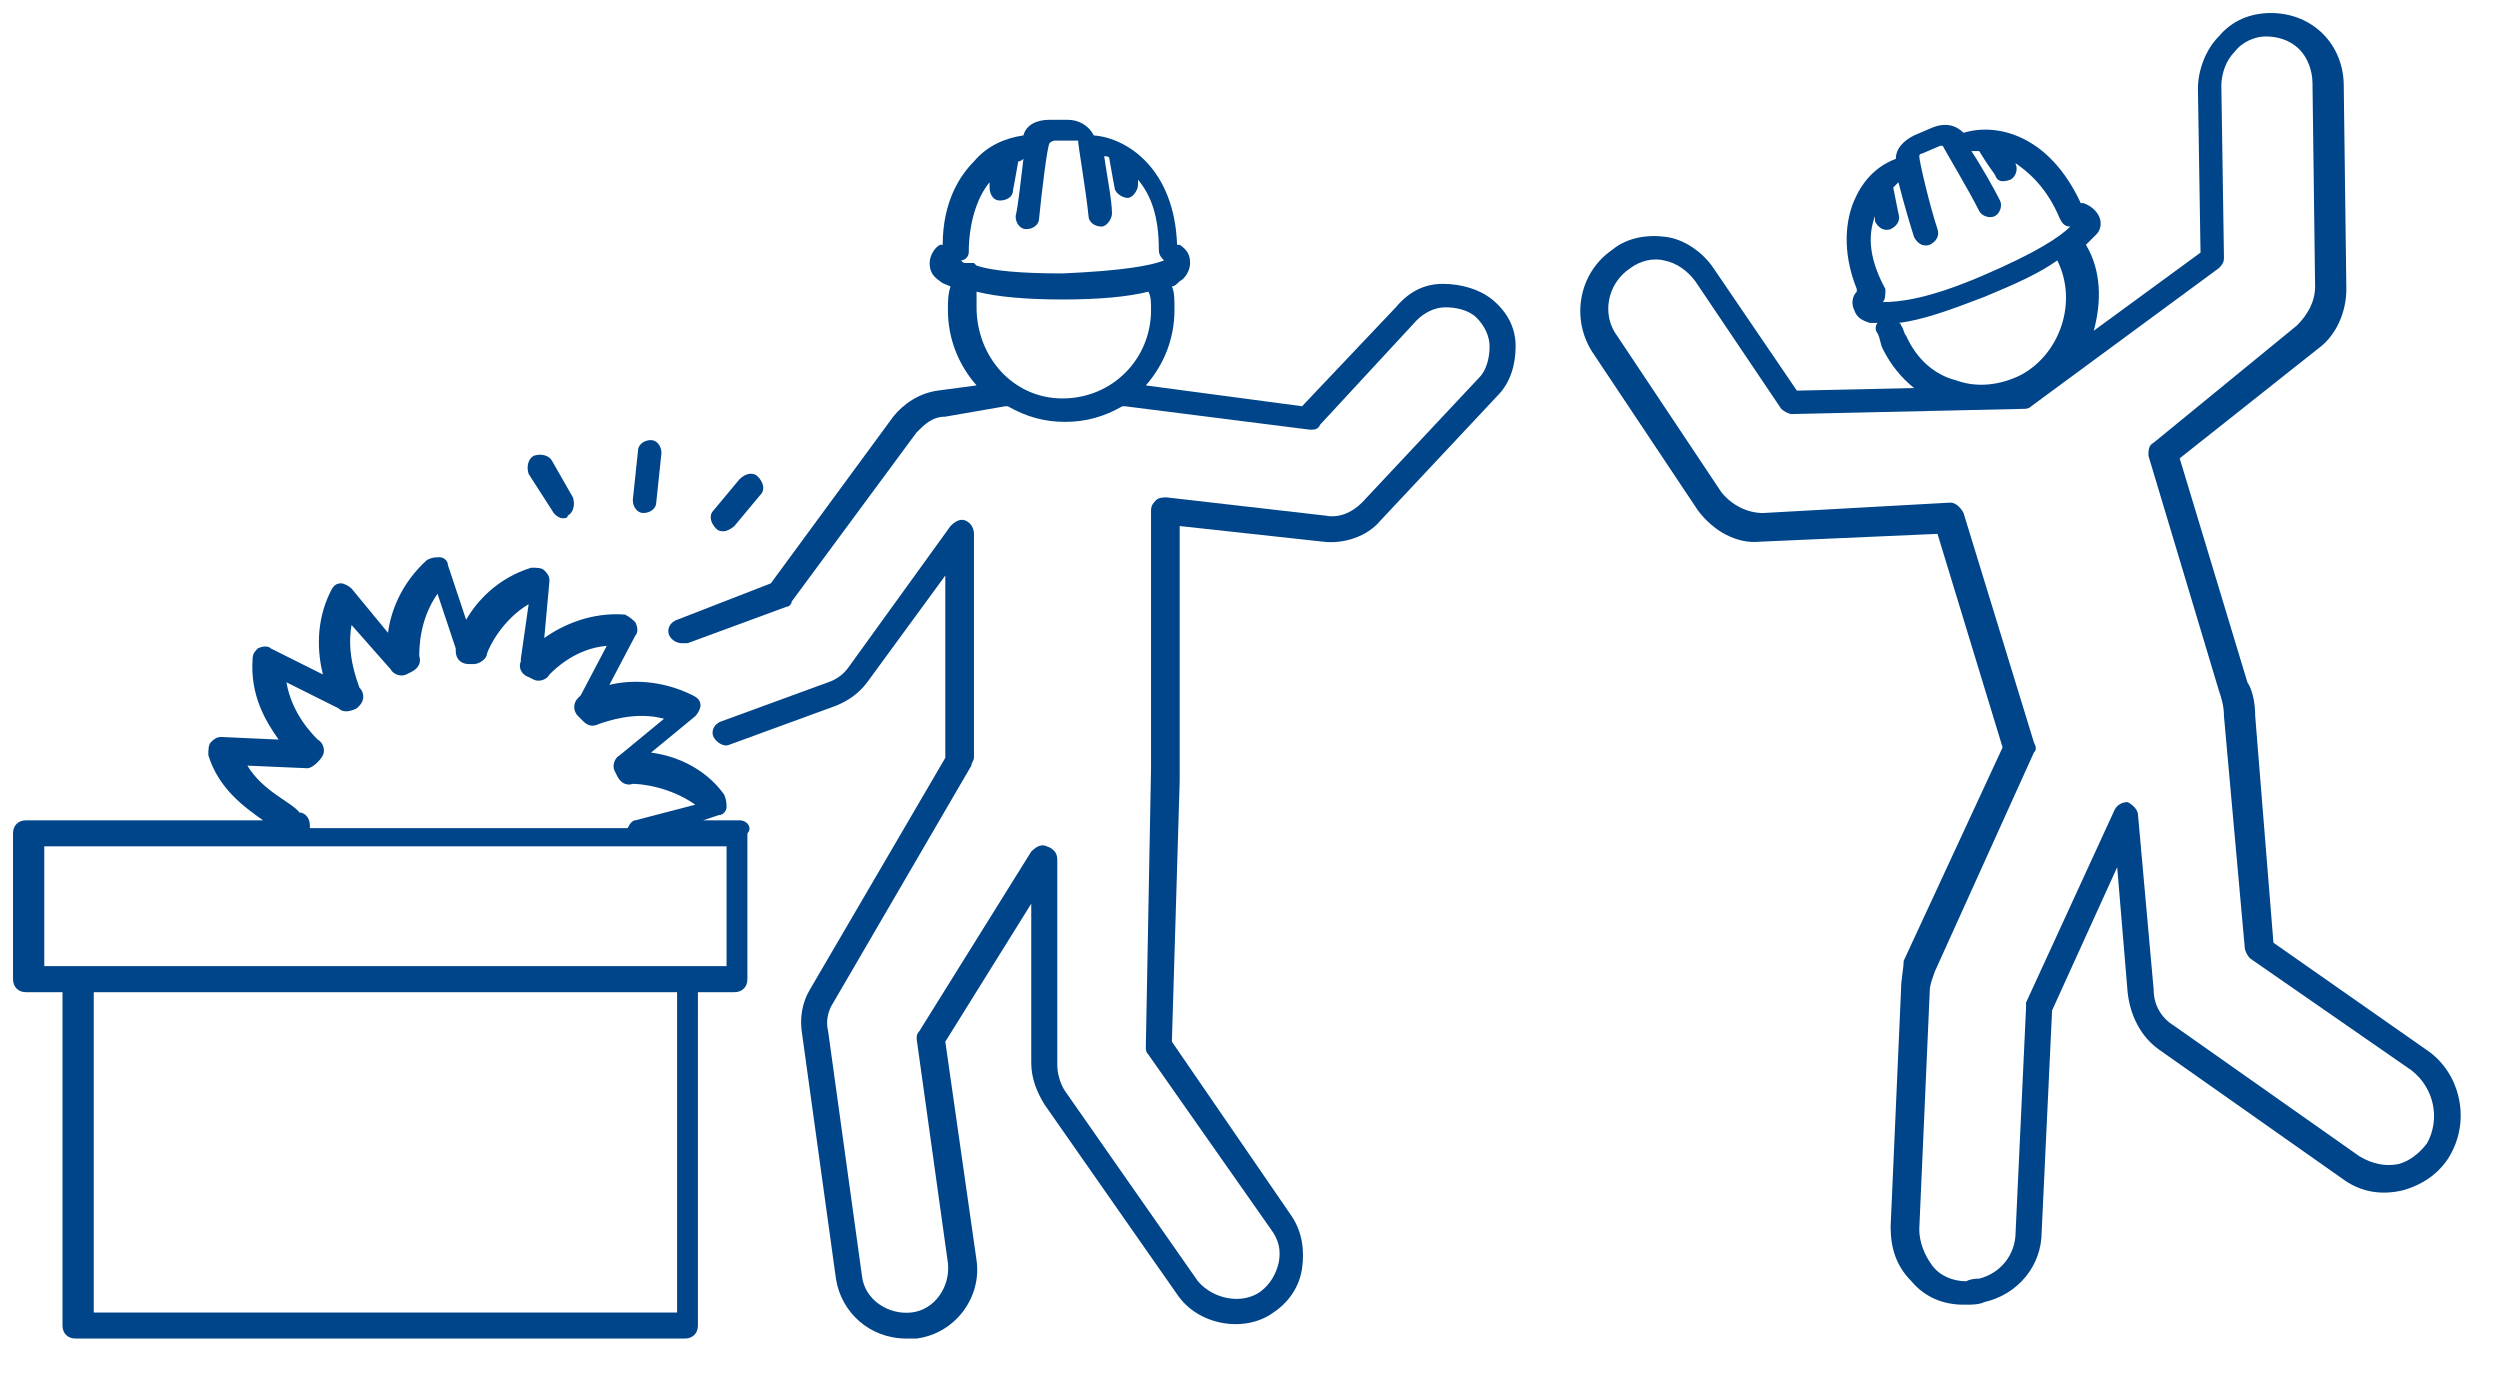 <svg version="1.1" id="Vrstva_1" xmlns="http://www.w3.org/2000/svg" x="0" y="0" viewBox="0 0 96 53" style="enable-background:new 0 0 96 53" xml:space="preserve"><style>.st0{fill:#004489}</style><path class="st0" d="m93.3 40.4-6-4.2-.7-8.7c0-.5-.1-1-.3-1.3l-2.6-8.6 5.3-4.2c.7-.5 1.1-1.4 1.1-2.3L90 3.3c0-.8-.3-1.5-.8-2s-1.2-.8-2-.8-1.5.3-2 .9c-.5.5-.8 1.3-.8 2l.1 6.3-4.1 3c.3-1.1.3-2.3-.3-3.3l.4-.4c.2-.2.2-.5.1-.7s-.3-.4-.6-.5h-.1c-1.2-2.6-3.2-3.1-4.5-2.7-.3-.3-.7-.4-1.2-.2l-.7.3c-.4.2-.7.5-.7.9-.8.3-1.3.9-1.6 1.6-.3.7-.5 1.9.1 3.4v.1c-.2.2-.2.5-.1.7.1.3.3.4.6.5h.3c-.1.1-.1.3 0 .4.1.2.1.4.2.6.3.6.7 1.1 1.2 1.5L69 15l-3.2-4.7c-.4-.6-1.1-1.1-1.8-1.2-.7-.1-1.5 0-2.1.5-1.3.9-1.6 2.7-.7 4l4 6c.6.8 1.5 1.3 2.4 1.2l6.8-.3 2.5 8.2-3.8 8.2c0 .3-.1.7-.1 1.1l-.4 9.1c0 .8.2 1.5.8 2.1.5.6 1.2.9 2 .9h.1c.2 0 .5 0 .7-.1 1.3-.3 2.2-1.4 2.2-2.7l.4-8.5 2.5-5.5.4 4.8c.1.9.5 1.7 1.2 2.2l7.1 5c.7.5 1.5.6 2.3.4.7-.2 1.3-.6 1.7-1.2.9-1.4.5-3.2-.7-4.1zM72 8.3v.2c.1.2.3.4.6.3.2-.1.4-.3.3-.6l-.2-1 .2-.2c.2.8.5 1.8.6 2.1.1.2.3.4.6.3.2-.1.4-.3.3-.6-.3-.9-.7-2.6-.7-2.8 0 0 0-.1.1-.1l.7-.3h.1c.1.2 1 1.7 1.4 2.5.1.2.4.3.6.2.2-.1.3-.4.2-.6-.2-.4-.7-1.3-1.1-1.9h.3c.3.5.6.9.6.9.1.3.3.3.6.2.2-.1.3-.4.2-.6 0 0 0-.1-.1-.1.6.4 1.3 1 1.8 2.2.1.2.2.3.4.3-.4.4-1.3 1-3.4 1.9-2.1.9-3.2 1-3.8 1 .1-.1.1-.3.1-.5-.6-1.1-.7-2-.4-2.8zm1.2 4.6c-.1-.1-.1-.3-.2-.4 0 0 0-.1-.1-.1.9-.1 2-.5 3.3-1 1.2-.5 2.1-.9 2.8-1.4.8 1.6.1 3.6-1.4 4.4-.8.4-1.7.5-2.5.2-.8-.2-1.5-.8-1.9-1.7zm20 31c-.3.4-.7.7-1.1.8-.5.1-1 0-1.5-.3l-7.1-5c-.5-.3-.8-.8-.8-1.4l-.6-6.7c0-.2-.2-.4-.4-.5-.2 0-.4.1-.5.3l-3.4 7.4v.2l-.4 8.6c0 .9-.6 1.6-1.4 1.8-.1 0-.3 0-.5.1-.5 0-1-.2-1.3-.6-.3-.4-.5-.9-.5-1.4l.4-9.1c0-.3.1-.5.2-.8l3.8-8.4c.1-.1.1-.2 0-.4l-2.7-8.8c-.1-.2-.3-.4-.5-.4l-7.2.4c-.6 0-1.2-.3-1.6-.8l-4-6c-.6-.8-.4-2 .5-2.6.4-.3.9-.4 1.3-.3.5.1.9.4 1.2.8l3.3 4.9c.1.1.3.2.4.2l8.9-.2c.1 0 .2 0 .3-.1l7.2-5.3c.1-.1.2-.2.2-.4l-.1-6.6c0-.5.2-1 .5-1.3.3-.4.8-.6 1.2-.6.4 0 .9.1 1.3.5.3.3.5.8.5 1.3l.1 7.8c0 .6-.3 1.1-.7 1.5L82.7 17c-.2.1-.2.3-.2.5l2.7 9c.1.3.2.6.2 1l.8 8.9c0 .1.1.3.2.4l6.2 4.3c.9.7 1.1 1.9.6 2.8zm-72-24.3c.1.2.3.3.4.3.1 0 .2 0 .2-.1.2-.1.3-.4.2-.7l-.8-1.4c-.1-.2-.4-.3-.7-.2-.2.1-.3.4-.2.7l.9 1.4zm6.6.8c.1 0 .3-.1.4-.2l1-1.2c.2-.2.1-.5-.1-.7-.2-.2-.5-.1-.7.1l-1 1.2c-.2.2-.1.5.1.7.1.1.2.1.3.1zm-3.1-.7s.1 0 0 0c.3 0 .5-.2.5-.4l.2-1.9c0-.3-.2-.5-.4-.5-.3 0-.5.2-.5.4l-.2 1.9c0 .3.2.5.4.5zm3.7 11.8H27l.6-.2c.2 0 .3-.2.3-.3s0-.3-.1-.5c-.8-1.1-2-1.5-2.8-1.6l1.7-1.4c.1-.1.2-.3.2-.4 0-.2-.1-.3-.3-.4-1.2-.6-2.4-.6-3.2-.4l1-1.9c.1-.1.1-.3 0-.5-.1-.1-.2-.2-.4-.3-1.3-.1-2.4.4-3.1.9l.2-2.2c0-.2-.1-.3-.2-.4-.1-.1-.3-.1-.5-.1-1.3.4-2.1 1.3-2.5 2l-.7-2.1c0-.2-.2-.3-.3-.3-.2 0-.3 0-.5.1-1 .9-1.4 2-1.5 2.8l-1.4-1.7c-.1-.1-.3-.2-.4-.2-.2 0-.3.1-.4.3-.6 1.2-.5 2.4-.3 3.2l-2-1c-.1-.1-.3-.1-.5 0-.1.1-.2.2-.2.4-.1 1.4.5 2.4 1 3.1l-2.2-.1c-.2 0-.3.1-.4.2-.1.1-.1.3-.1.5.4 1.3 1.4 2 2.1 2.5H1c-.3 0-.5.2-.5.5v5.6c0 .3.2.5.5.5h1.4v12.8c0 .3.2.5.5.5h23.4c.3 0 .5-.2.5-.5V38.1h1.4c.3 0 .5-.2.5-.5V32c.2-.2 0-.5-.3-.5zM9.5 29.4l2.3.1c.2 0 .5-.3.6-.5.1-.2 0-.5-.2-.6-.2-.2-1-1-1.2-2.2l2 1c.2.2.5.1.7 0l.1-.1c.2-.2.2-.5 0-.7-.1-.3-.5-1.3-.3-2.4l1.5 1.7c.1.2.4.3.6.2l.2-.1c.2-.1.4-.3.3-.6 0-.3 0-1.4.7-2.4l.7 2.1v.1c0 .3.2.5.5.5h.2c.2 0 .5-.2.5-.4.1-.3.6-1.3 1.6-1.9l-.3 2.1v.1c-.1.2 0 .5.3.6l.2.1c.2.1.5 0 .6-.2.2-.2 1-1 2.2-1.1l-1 1.9-.1.1c-.2.2-.2.5 0 .7l.2.2c.2.2.4.2.6.1.3-.1 1.4-.5 2.5-.2L23.8 29c-.2.1-.3.4-.2.6l.1.2c.1.2.3.4.6.3.3 0 1.4.1 2.4.8l-2.3.6c-.1 0-.2.1-.3.3H11.9v-.1c0-.3-.2-.5-.4-.5-.3-.4-1.4-.8-2-1.8zm16.5 21H3.6V38.1H26v12.3zm1.9-13.3H1.7v-4.6h26.2v4.6z"/><path class="st0" d="M55.4 10.9c-.7 0-1.3.3-1.8.9L50 15.6l-6-.8c.7-.8 1.1-1.8 1.1-2.9 0-.4 0-.7-.1-.9.1 0 .2-.1.3-.2.2-.1.4-.4.4-.7 0-.3-.1-.5-.4-.7h-.1c-.1-2.9-1.9-4.1-3.2-4.2-.2-.4-.6-.6-1-.6h-.7c-.5 0-.9.2-1 .6-.7.1-1.4.4-1.9 1-.5.5-1.2 1.5-1.2 3.2h-.1c-.2.1-.4.4-.4.7 0 .3.1.5.4.7.1.1.2.1.4.2-.1.3-.1.6-.1.9 0 1.1.4 2.1 1.1 2.9L36 15c-.7.1-1.3.5-1.7 1l-4.7 6.4-3.6 1.4c-.3.1-.4.4-.3.6.1.2.3.3.5.3h.2l3.8-1.4c.1 0 .2-.1.2-.2l4.8-6.5c.3-.3.6-.6 1.1-.6l2.3-.4h.1c.7.4 1.4.6 2.2.6.8 0 1.5-.2 2.2-.6h.1l7.1.9c.2 0 .3 0 .4-.2l3.7-4c.3-.3.7-.5 1.1-.5.4 0 .9.1 1.2.4.3.3.5.7.5 1.1s-.1.9-.4 1.2l-4.5 4.8c-.4.4-.9.6-1.4.5l-6.1-.7c-.1 0-.3 0-.4.1-.1.1-.2.2-.2.4v9.9L44 40.2c0 .1 0 .2.1.3l4.7 6.7c.3.4.4.8.3 1.3-.1.4-.3.8-.7 1.1-.7.5-1.8.3-2.4-.4l-5.1-7.3c-.2-.3-.3-.7-.3-1V33c0-.2-.1-.4-.4-.5-.2-.1-.4 0-.6.2l-4.3 6.9c-.1.1-.1.2-.1.3l1.2 8.6c.1.9-.5 1.8-1.4 1.9-.9.1-1.8-.5-1.9-1.4l-1.3-9.4c-.1-.4 0-.8.2-1.1l5.3-9.1c0-.1.1-.2.1-.3v-8.6c0-.2-.1-.4-.3-.5-.2-.1-.4 0-.6.2l-3.9 5.4c-.2.3-.5.5-.8.6l-4.1 1.5c-.3.1-.4.4-.3.6s.4.4.6.3l4.1-1.5c.5-.2.9-.5 1.2-.9l3-4.1v7L31.1 38c-.3.5-.4 1.1-.3 1.7l1.3 9.4c.2 1.3 1.3 2.3 2.7 2.3h.4c1.5-.2 2.5-1.6 2.3-3L36.3 40l3.3-5.3v6.1c0 .6.2 1.1.5 1.6l5.1 7.3c.8 1.2 2.6 1.5 3.7.7.6-.4 1-1 1.1-1.7.1-.7 0-1.4-.4-2L45 40l.3-10v-9.8l5.5.6c.8.1 1.7-.2 2.2-.8l4.5-4.8c.5-.5.7-1.2.7-1.9s-.3-1.3-.9-1.8c-.5-.4-1.2-.6-1.9-.6zM37.2 9.7c0-1.1.3-2.1.8-2.7v.2c0 .2.1.5.4.5.2 0 .5-.1.5-.4 0 0 .1-.5.2-1.1.1 0 .2-.1.2-.1-.1.8-.2 1.8-.3 2.2 0 .3.2.5.4.5.3 0 .5-.2.5-.4.1-1 .3-2.7.4-2.9 0 0 .1-.1.2-.1h.9c0 .2.3 1.9.4 2.9 0 .2.2.4.5.4.2 0 .4-.3.4-.5 0-.5-.2-1.5-.3-2.2.1 0 .2 0 .2.1.1.6.2 1.1.2 1.1 0 .2.3.4.5.4s.4-.3.4-.5v-.2c.5.6.8 1.4.8 2.7 0 .2.1.3.2.4-.5.2-1.6.4-3.9.5-1.6 0-2.7-.1-3.3-.3l-.1-.1h-.3c-.1 0-.1 0-.2-.1.2 0 .3-.2.3-.3zm.3 2.1v-.6c.8.2 1.9.3 3.3.3s2.5-.1 3.3-.3c.1.2.1.4.1.7 0 1.9-1.5 3.4-3.4 3.4s-3.3-1.6-3.3-3.5z"/></svg>